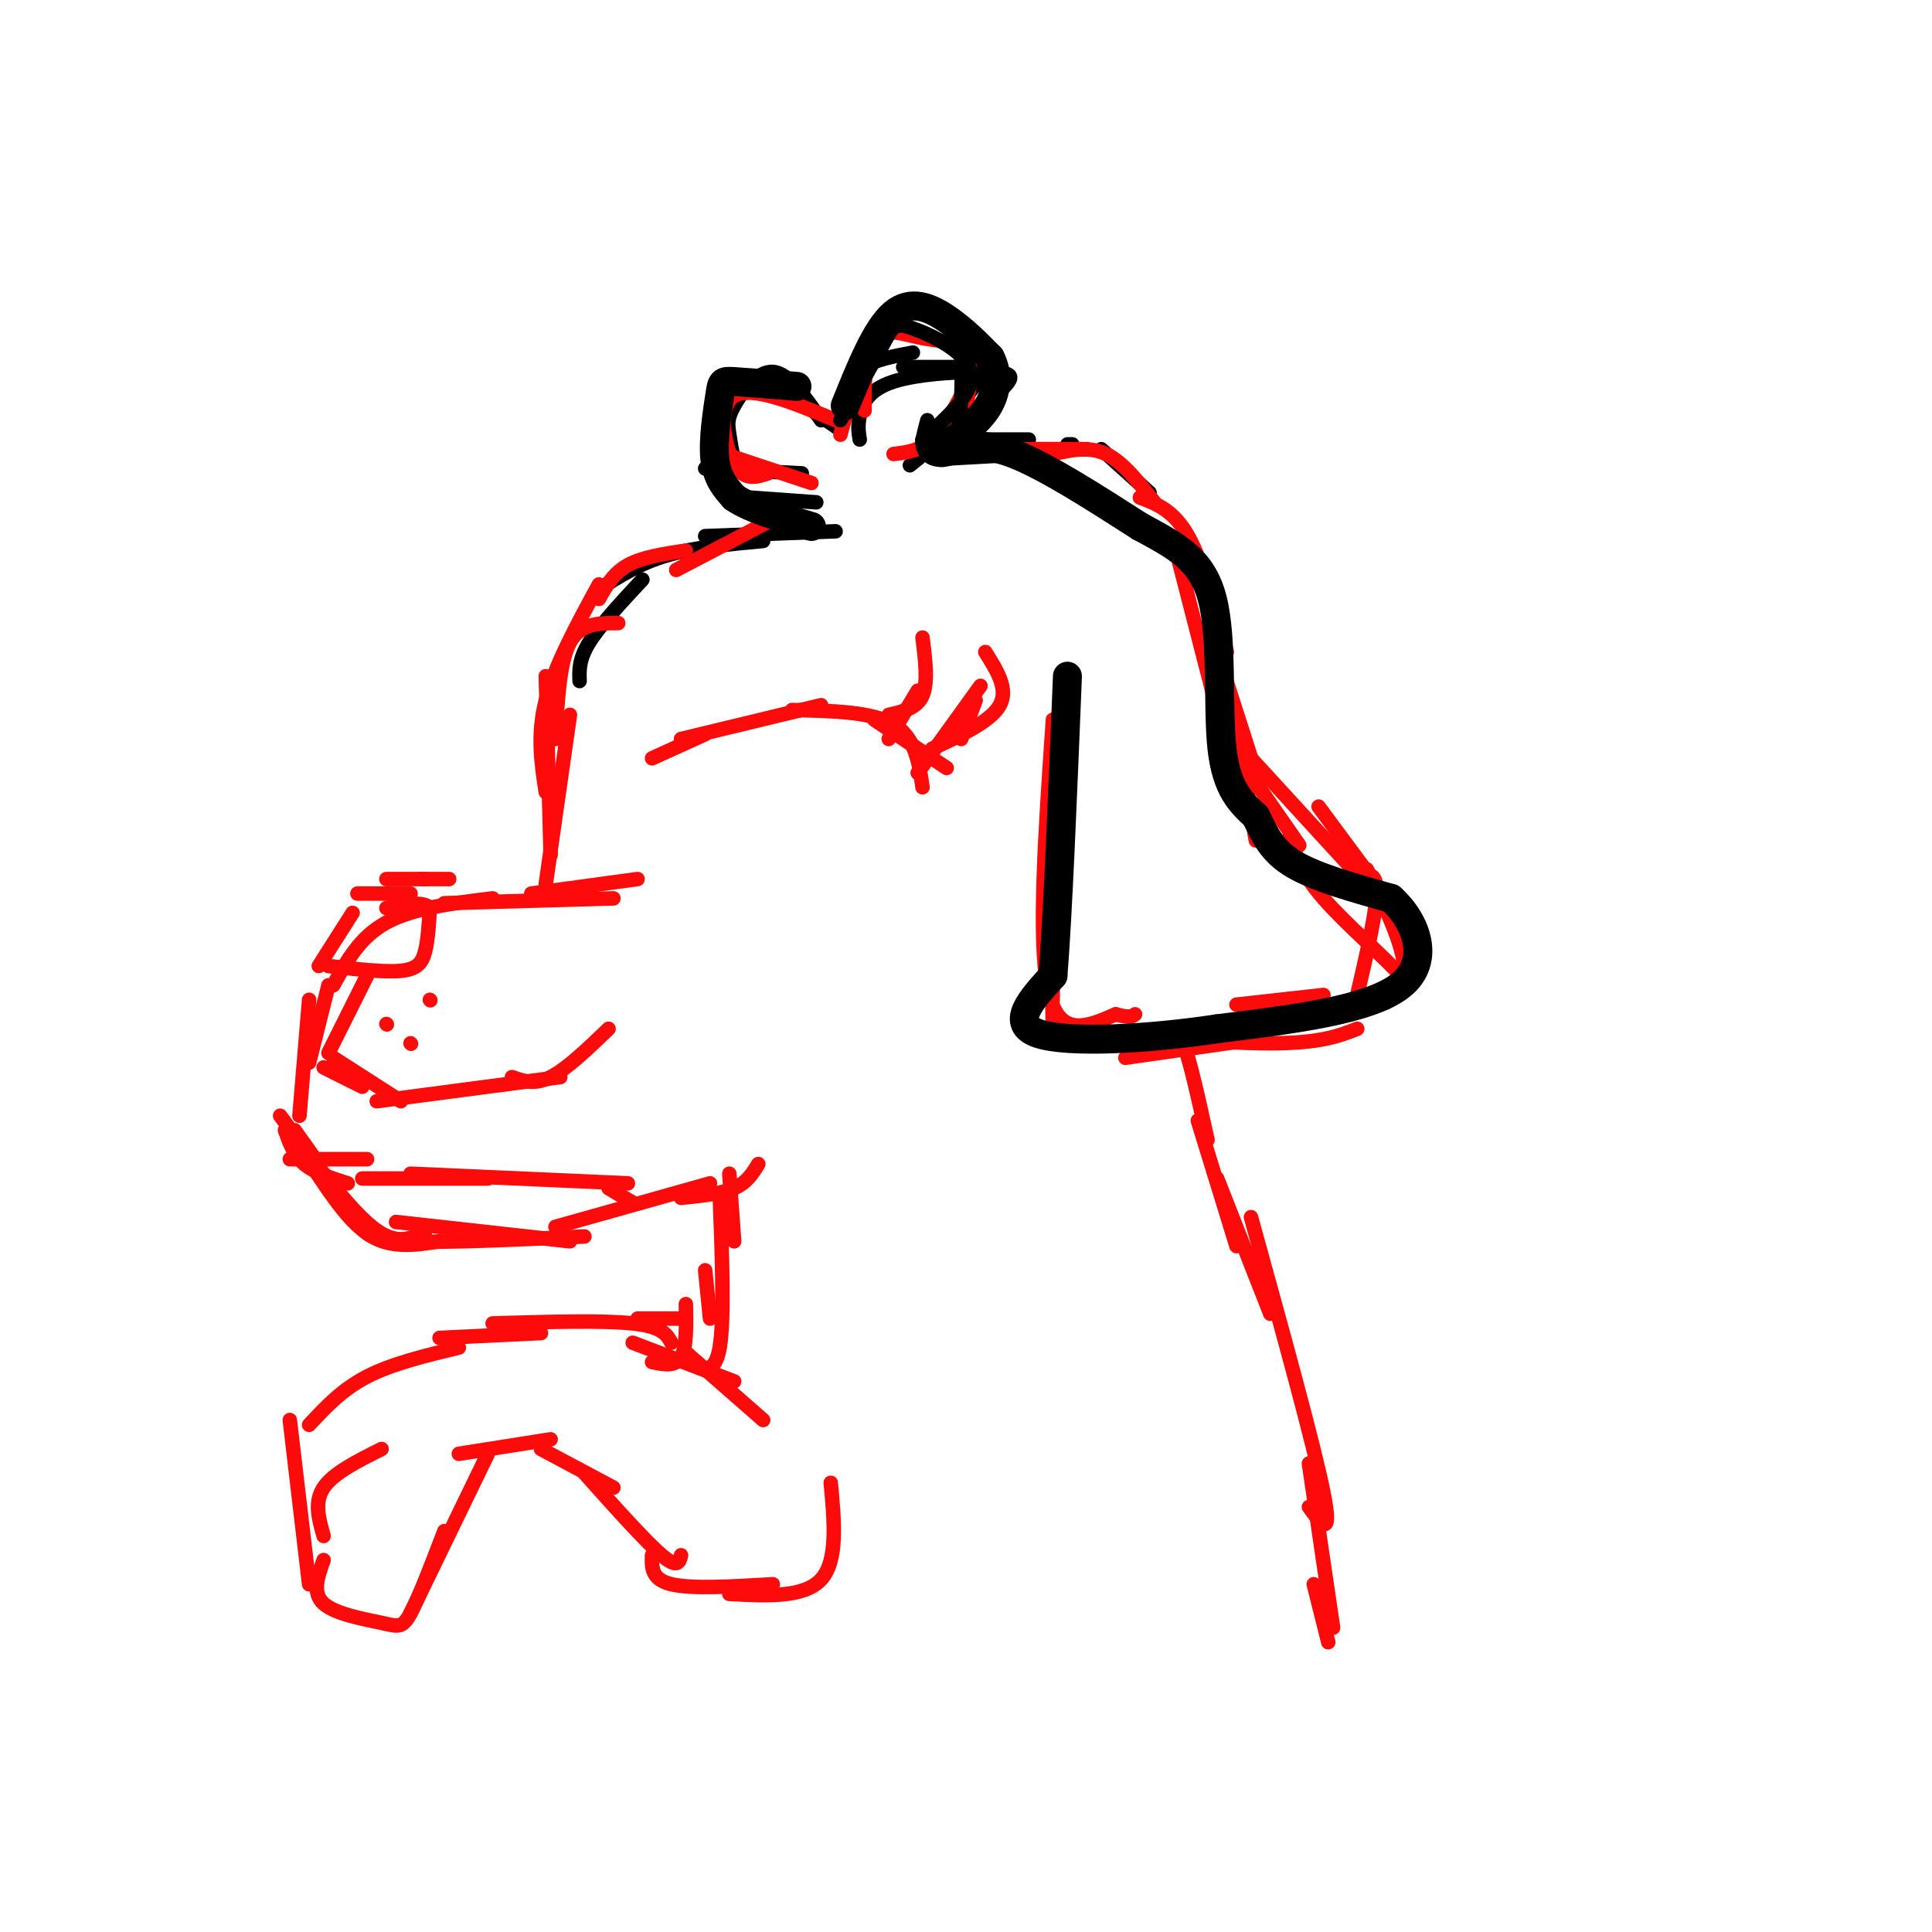<svg viewBox='0 0 400 400' version='1.1' xmlns='http://www.w3.org/2000/svg' xmlns:xlink='http://www.w3.org/1999/xlink'><g fill='none' stroke='#000000' stroke-width='3' stroke-linecap='round' stroke-linejoin='round'><path d='M213,94c0.000,0.000 -18.000,1.000 -18,1'/><path d='M238,102c0.000,0.000 -10.000,-9.000 -10,-9'/><path d='M222,92c0.000,0.000 -1.000,0.000 -1,0'/><path d='M225,93c0.000,0.000 -16.000,0.000 -16,0'/><path d='M213,91c0.000,0.000 -15.000,0.000 -15,0'/><path d='M194,93c-1.333,0.500 -2.667,1.000 -3,0c-0.333,-1.000 0.333,-3.500 1,-6'/><path d='M194,90c0.000,0.000 10.000,-13.000 10,-13'/><path d='M201,76c0.000,0.000 -14.000,0.000 -14,0'/><path d='M189,73c-4.000,0.750 -8.000,1.500 -10,3c-2.000,1.500 -2.000,3.750 -2,6'/><path d='M178,91c-0.230,-1.391 -0.459,-2.781 0,-5c0.459,-2.219 1.608,-5.265 7,-7c5.392,-1.735 15.029,-2.159 20,-2c4.971,0.159 5.278,0.903 2,4c-3.278,3.097 -10.139,8.549 -17,14'/><path d='M190,95c-2.833,2.333 -1.417,1.167 0,0'/><path d='M174,89c0.000,0.000 -16.000,-11.000 -16,-11'/><path d='M170,87c-3.359,-4.893 -6.718,-9.786 -10,-10c-3.282,-0.214 -6.488,4.252 -8,7c-1.512,2.748 -1.330,3.778 -1,6c0.330,2.222 0.809,5.635 2,7c1.191,1.365 3.096,0.683 5,0'/><path d='M146,97c0.000,0.000 20.000,1.000 20,1'/><path d='M155,103c0.000,0.000 14.000,1.000 14,1'/><path d='M159,104c0.000,0.000 -2.000,5.000 -2,5'/><path d='M173,110c0.000,0.000 -27.000,1.000 -27,1'/><path d='M158,112c-7.167,0.667 -14.333,1.333 -20,3c-5.667,1.667 -9.833,4.333 -14,7'/><path d='M133,120c-4.417,4.750 -8.833,9.500 -11,13c-2.167,3.500 -2.083,5.750 -2,8'/></g>
<g fill='none' stroke='#FD0A0A' stroke-width='3' stroke-linecap='round' stroke-linejoin='round'><path d='M239,104c-3.250,-4.167 -6.500,-8.333 -10,-10c-3.500,-1.667 -7.250,-0.833 -11,0'/><path d='M224,93c0.000,0.000 -26.000,0.000 -26,0'/><path d='M185,94c2.750,-0.333 5.500,-0.667 8,-3c2.500,-2.333 4.750,-6.667 7,-11'/><path d='M200,85c0.732,-4.821 1.464,-9.643 0,-12c-1.464,-2.357 -5.125,-2.250 -9,-3c-3.875,-0.750 -7.964,-2.357 -10,0c-2.036,2.357 -2.018,8.679 -2,15'/><path d='M177,79c0.000,0.000 -3.000,11.000 -3,11'/><path d='M173,87c-8.711,-3.622 -17.422,-7.244 -21,-5c-3.578,2.244 -2.022,10.356 0,14c2.022,3.644 4.511,2.822 7,2'/><path d='M150,94c0.000,0.000 18.000,6.000 18,6'/><path d='M161,107c0.000,0.000 -21.000,11.000 -21,11'/><path d='M142,114c-4.500,0.667 -9.000,1.333 -12,3c-3.000,1.667 -4.500,4.333 -6,7'/><path d='M128,129c-3.917,0.000 -7.833,0.000 -10,4c-2.167,4.000 -2.583,12.000 -3,20'/><path d='M118,148c0.000,0.000 -5.000,35.000 -5,35'/><path d='M124,121c-4.583,8.417 -9.167,16.833 -11,24c-1.833,7.167 -0.917,13.083 0,19'/><path d='M113,140c0.000,0.000 1.000,37.000 1,37'/><path d='M132,182c0.000,0.000 -22.000,3.000 -22,3'/><path d='M127,186c0.000,0.000 -35.000,1.000 -35,1'/><path d='M93,182c0.000,0.000 -6.000,0.000 -6,0'/><path d='M88,182c0.000,0.000 -8.000,0.000 -8,0'/><path d='M85,185c0.000,0.000 -11.000,0.000 -11,0'/><path d='M73,189c0.000,0.000 -7.000,11.000 -7,11'/><path d='M68,204c0.000,0.000 -4.000,16.000 -4,16'/><path d='M64,207c0.000,0.000 -2.000,24.000 -2,24'/><path d='M61,234c0.000,0.000 5.000,7.000 5,7'/><path d='M60,240c0.000,0.000 16.000,0.000 16,0'/><path d='M75,244c0.000,0.000 26.000,0.000 26,0'/><path d='M85,243c0.000,0.000 45.000,2.000 45,2'/><path d='M69,204c2.750,-5.000 5.500,-10.000 11,-13c5.500,-3.000 13.750,-4.000 22,-5'/><path d='M68,200c5.800,0.667 11.600,1.333 15,1c3.400,-0.333 4.400,-1.667 5,-4c0.600,-2.333 0.800,-5.667 1,-9'/><path d='M89,188c-1.333,-1.500 -5.167,-0.750 -9,0'/><path d='M135,157c0.000,0.000 11.000,-5.000 11,-5'/><path d='M141,153c0.000,0.000 29.000,-7.000 29,-7'/><path d='M164,147c8.250,0.167 16.500,0.333 21,3c4.500,2.667 5.250,7.833 6,13'/><path d='M181,149c0.000,0.000 15.000,10.000 15,10'/><path d='M199,153c0.000,0.000 3.000,-8.000 3,-8'/><path d='M190,160c0.000,0.000 13.000,-18.000 13,-18'/><path d='M193,155c6.083,-2.833 12.167,-5.667 14,-9c1.833,-3.333 -0.583,-7.167 -3,-11'/><path d='M184,153c0.000,0.000 6.000,-10.000 6,-10'/><path d='M184,148c2.917,-0.667 5.833,-1.333 7,-4c1.167,-2.667 0.583,-7.333 0,-12'/><path d='M67,221c0.000,0.000 8.000,4.000 8,4'/><path d='M69,219c0.000,0.000 14.000,9.000 14,9'/><path d='M78,228c0.000,0.000 38.000,-5.000 38,-5'/><path d='M106,223c2.333,0.833 4.667,1.667 8,0c3.333,-1.667 7.667,-5.833 12,-10'/><path d='M76,202c0.000,0.000 -8.000,16.000 -8,16'/><path d='M80,212c0.000,0.000 0.100,0.100 0.1,0.1'/><path d='M89,207c0.000,0.000 0.100,0.100 0.1,0.1'/><path d='M85,216c0.000,0.000 0.100,0.100 0.1,0.1'/><path d='M126,246c0.000,0.000 5.000,3.000 5,3'/><path d='M59,234c0.917,2.583 1.833,5.167 4,7c2.167,1.833 5.583,2.917 9,4'/><path d='M65,242c3.833,5.750 7.667,11.500 12,14c4.333,2.500 9.167,1.750 14,1'/><path d='M82,253c0.000,0.000 36.000,4.000 36,4'/><path d='M58,231c7.000,9.500 14.000,19.000 19,23c5.000,4.000 8.000,2.500 11,1'/><path d='M75,254c0.667,1.333 1.333,2.667 9,3c7.667,0.333 22.333,-0.333 37,-1'/><path d='M115,254c0.000,0.000 32.000,-9.000 32,-9'/><path d='M141,248c4.167,-0.417 8.333,-0.833 11,-2c2.667,-1.167 3.833,-3.083 5,-5'/><path d='M236,103c3.500,1.333 7.000,2.667 10,8c3.000,5.333 5.500,14.667 8,24'/><path d='M243,112c0.000,0.000 9.000,35.000 9,35'/><path d='M252,135c0.000,0.000 8.000,25.000 8,25'/><path d='M255,145c0.000,0.000 5.000,29.000 5,29'/><path d='M253,152c0.000,0.000 16.000,23.000 16,23'/><path d='M259,157c0.000,0.000 22.000,24.000 22,24'/><path d='M267,173c1.133,3.778 2.267,7.556 7,13c4.733,5.444 13.067,12.556 16,16c2.933,3.444 0.467,3.222 -2,3'/><path d='M274,206c0.000,0.000 -18.000,2.000 -18,2'/><path d='M273,167c0.000,0.000 20.000,27.000 20,27'/><path d='M283,180c4.917,10.083 9.833,20.167 7,25c-2.833,4.833 -13.417,4.417 -24,4'/><path d='M280,209c0.000,0.000 -32.000,6.000 -32,6'/><path d='M261,215c0.000,0.000 -28.000,4.000 -28,4'/><path d='M232,214c0.000,0.000 -14.000,-1.000 -14,-1'/><path d='M221,214c-1.333,1.583 -2.667,3.167 -3,-2c-0.333,-5.167 0.333,-17.083 1,-29'/><path d='M218,191c0.000,0.000 2.000,-45.000 2,-45'/><path d='M218,149c-1.583,22.917 -3.167,45.833 -1,56c2.167,10.167 8.083,7.583 14,5'/><path d='M231,210c3.000,0.833 3.500,0.417 4,0'/><path d='M219,213c16.833,1.500 33.667,3.000 44,3c10.333,0.000 14.167,-1.500 18,-3'/><path d='M281,206c2.083,-9.000 4.167,-18.000 4,-22c-0.167,-4.000 -2.583,-3.000 -5,-2'/><path d='M242,216c0.833,-1.667 1.667,-3.333 3,0c1.333,3.333 3.167,11.667 5,20'/><path d='M248,232c0.000,0.000 8.000,26.000 8,26'/><path d='M252,244c0.000,0.000 11.000,28.000 11,28'/><path d='M259,252c6.500,23.500 13.000,47.000 15,57c2.000,10.000 -0.500,6.500 -3,3'/><path d='M151,243c0.000,0.000 1.000,14.000 1,14'/><path d='M149,247c0.500,13.083 1.000,26.167 0,32c-1.000,5.833 -3.500,4.417 -6,3'/><path d='M142,270c0.083,4.500 0.167,9.000 -1,11c-1.167,2.000 -3.583,1.500 -6,1'/><path d='M141,273c0.000,0.000 -9.000,0.000 -9,0'/><path d='M146,263c0.000,0.000 1.000,10.000 1,10'/><path d='M172,307c0.750,8.083 1.500,16.167 -2,20c-3.500,3.833 -11.250,3.417 -19,3'/><path d='M160,328c-8.417,0.500 -16.833,1.000 -21,0c-4.167,-1.000 -4.083,-3.500 -4,-6'/><path d='M141,322c-0.333,1.417 -0.667,2.833 -4,0c-3.333,-2.833 -9.667,-9.917 -16,-17'/><path d='M127,308c0.000,0.000 -15.000,-8.000 -15,-8'/><path d='M114,298c0.000,0.000 -19.000,3.000 -19,3'/><path d='M101,301c0.000,0.000 -16.000,33.000 -16,33'/><path d='M92,317c-2.637,6.893 -5.274,13.786 -7,17c-1.726,3.214 -2.542,2.750 -6,2c-3.458,-0.750 -9.560,-1.786 -12,-4c-2.440,-2.214 -1.220,-5.607 0,-9'/><path d='M67,318c-1.000,-3.500 -2.000,-7.000 0,-10c2.000,-3.000 7.000,-5.500 12,-8'/><path d='M64,328c0.000,0.000 -4.000,-34.000 -4,-34'/><path d='M64,295c3.417,-3.667 6.833,-7.333 12,-10c5.167,-2.667 12.083,-4.333 19,-6'/><path d='M91,277c0.000,0.000 21.000,-1.000 21,-1'/><path d='M102,274c11.417,-0.333 22.833,-0.667 29,0c6.167,0.667 7.083,2.333 8,4'/><path d='M131,278c0.000,0.000 21.000,8.000 21,8'/><path d='M142,280c0.000,0.000 16.000,14.000 16,14'/><path d='M271,303c0.000,0.000 5.000,34.000 5,34'/><path d='M272,328c0.000,0.000 3.000,12.000 3,12'/></g>
<g fill='none' stroke='#000000' stroke-width='3' stroke-linecap='round' stroke-linejoin='round'><path d='M174,87c3.542,-6.238 7.083,-12.476 9,-16c1.917,-3.524 2.208,-4.333 6,-3c3.792,1.333 11.083,4.810 12,9c0.917,4.190 -4.542,9.095 -10,14'/><path d='M191,91c-0.332,3.703 3.839,5.962 6,2c2.161,-3.962 2.313,-14.144 2,-20c-0.313,-5.856 -1.089,-7.388 -2,-8c-0.911,-0.612 -1.955,-0.306 -3,0'/><path d='M194,65c-1.844,-0.533 -4.956,-1.867 -8,1c-3.044,2.867 -6.022,9.933 -9,17'/></g>
<g fill='none' stroke='#000000' stroke-width='6' stroke-linecap='round' stroke-linejoin='round'><path d='M175,84c3.200,-7.956 6.400,-15.911 10,-19c3.600,-3.089 7.600,-1.311 11,1c3.400,2.311 6.200,5.156 9,8'/><path d='M205,74c1.738,3.250 1.583,7.375 -1,11c-2.583,3.625 -7.595,6.750 -9,8c-1.405,1.250 0.798,0.625 3,0'/><path d='M198,93c1.978,-0.444 5.422,-1.556 12,1c6.578,2.556 16.289,8.778 26,15'/><path d='M236,109c7.381,4.036 12.833,6.625 15,15c2.167,8.375 1.048,22.536 2,31c0.952,8.464 3.976,11.232 7,14'/><path d='M260,169c1.978,4.089 3.422,7.311 8,10c4.578,2.689 12.289,4.844 20,7'/><path d='M288,186c5.244,4.689 8.356,12.911 2,18c-6.356,5.089 -22.178,7.044 -38,9'/><path d='M252,213c-14.267,2.156 -30.933,3.044 -37,1c-6.067,-2.044 -1.533,-7.022 3,-12'/><path d='M218,202c1.000,-12.333 2.000,-37.167 3,-62'/><path d='M165,80c-5.208,-0.423 -10.417,-0.845 -13,-1c-2.583,-0.155 -2.542,-0.042 -3,3c-0.458,3.042 -1.417,9.012 -1,13c0.417,3.988 2.208,5.994 4,8'/><path d='M152,103c3.333,2.333 9.667,4.167 16,6'/></g>
</svg>